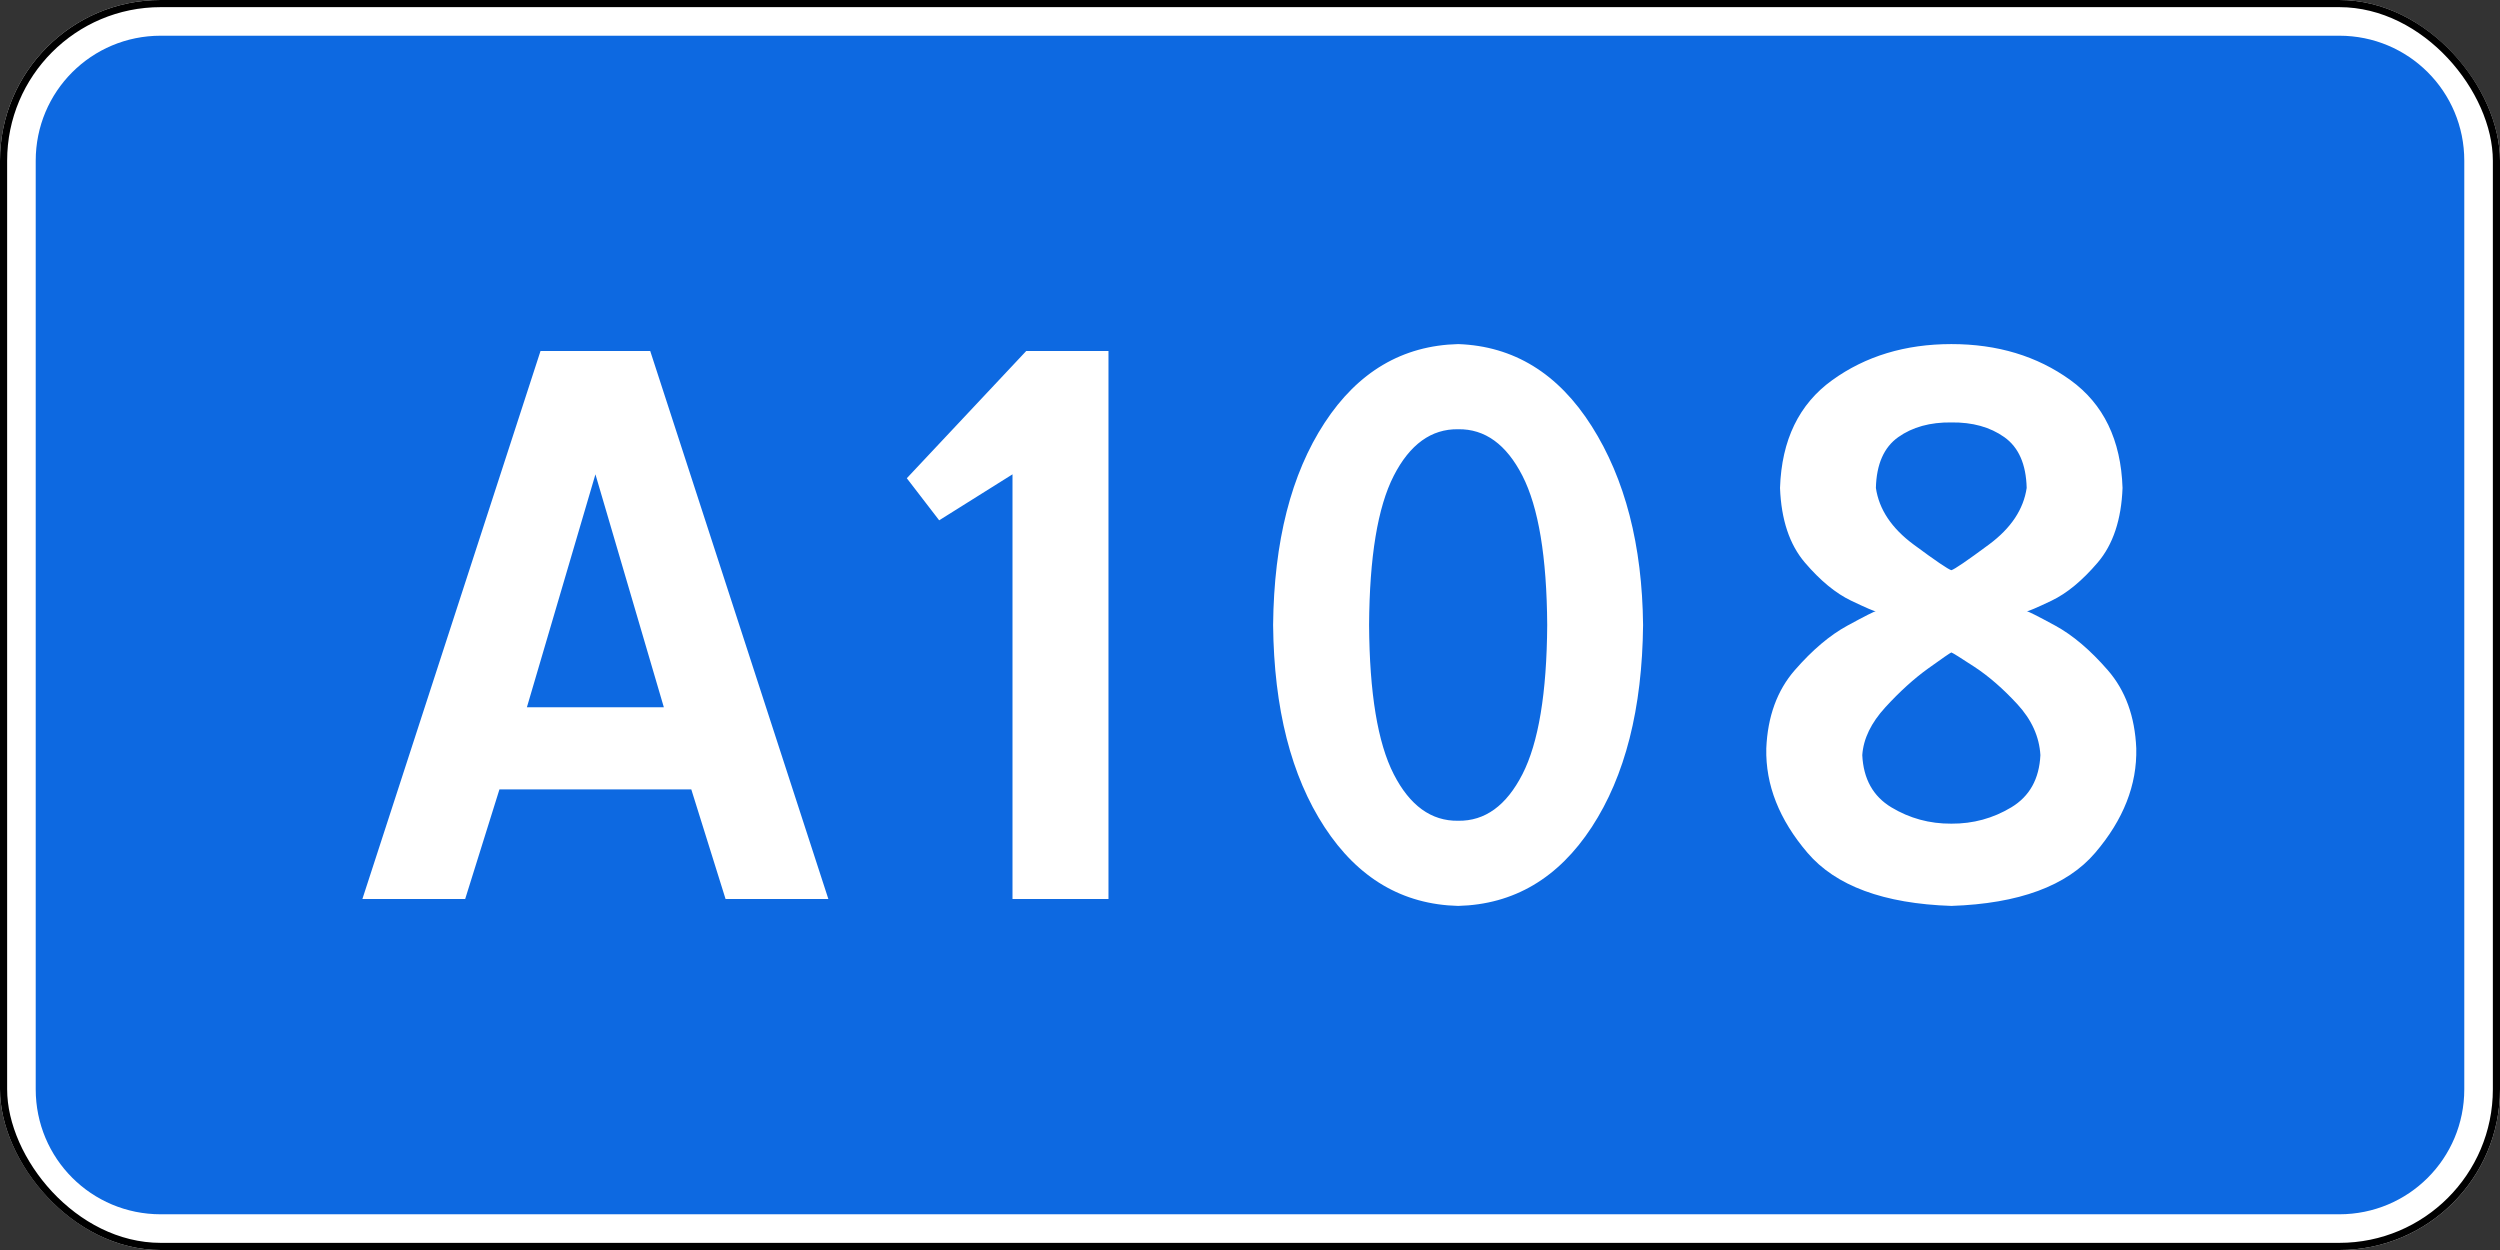 <?xml version="1.0" encoding="UTF-8" standalone="no"?><!--Created with Inkscape (http://www.inkscape.org/)--><svg xmlns:dc="http://purl.org/dc/elements/1.1/" xmlns:cc="http://creativecommons.org/ns#" xmlns:rdf="http://www.w3.org/1999/02/22-rdf-syntax-ns#" xmlns:svg="http://www.w3.org/2000/svg" xmlns="http://www.w3.org/2000/svg" xmlns:sodipodi="http://sodipodi.sourceforge.net/DTD/sodipodi-0.dtd" xmlns:inkscape="http://www.inkscape.org/namespaces/inkscape" width="700" height="350" id="svg2" version="1.1" inkscape:version="0.48.4 r9939" sodipodi:docname="6.14.1 B.svg"><rect width="100%" height="100%" fill="#333333" stroke="none"/><title id="title3002">6.14.1 Номер маршрута</title><defs id="defs4"/><sodipodi:namedview id="base" pagecolor="#ffffff" bordercolor="#666666" borderopacity="1.0" inkscape:pageopacity="0.0" inkscape:pageshadow="2" inkscape:zoom="1" inkscape:cx="523.70362" inkscape:cy="190.86621" inkscape:document-units="px" inkscape:current-layer="layer1" showgrid="false" inkscape:window-width="1920" inkscape:window-height="1024" inkscape:window-x="-4" inkscape:window-y="-4" inkscape:window-maximized="1" inkscape:snap-bbox="true" inkscape:bbox-paths="true" inkscape:bbox-nodes="true" inkscape:snap-bbox-edge-midpoints="true" inkscape:snap-bbox-midpoints="true" inkscape:object-paths="true" inkscape:snap-intersection-paths="true" inkscape:object-nodes="true" inkscape:snap-smooth-nodes="true"/><g inkscape:label="Layer 1" inkscape:groupmode="layer" id="layer1" transform="translate(0,-702.362)"><rect y="702.362" x="0" height="350" width="700" id="rect7193" style="color:#000000;fill:#ffffff;fill-opacity:1;fill-rule:nonzero;stroke:none;stroke-width:3.543;marker:none;visibility:visible;display:inline;overflow:visible;enable-background:accumulate;opacity:1" rx="45" ry="45"/><rect y="703.362" x="1" height="348" width="698" id="rect7101" style="color:#000000;fill:none;stroke:#000000;stroke-width:2;stroke-miterlimit:4;stroke-opacity:1;stroke-dasharray:none;marker:none;visibility:visible;display:inline;overflow:visible;enable-background:accumulate" rx="44" ry="44"/><path style="opacity:1;color:#000000;fill:#0d69e1;fill-opacity:1;fill-rule:nonzero;stroke:none;stroke-width:3.543;marker:none;visibility:visible;display:inline;overflow:visible;enable-background:accumulate" d="M 45 10 C 25.61 10 10 25.61 10 45 L 10 305 C 10 324.39 25.61 340 45 340 L 655 340 C 674.39 340 690 324.39 690 305 L 690 45 C 690 25.61 674.39 10 655 10 L 45 10 z M 408.281 96.344 C 423.867 96.898 436.336 104.574 445.688 119.344 C 455.039 134.113 459.823 152.66 460.062 175 C 459.823 198.419 455.039 217.287 445.688 231.594 C 436.336 245.901 423.867 253.257 408.281 253.656 C 392.695 253.257 380.227 245.901 370.875 231.594 C 361.523 217.287 356.709 198.419 356.469 175 C 356.709 151.581 361.523 132.713 370.875 118.406 C 380.227 104.099 392.695 96.744 408.281 96.344 z M 546.375 96.344 C 559.283 96.344 570.376 99.692 579.688 106.406 C 588.999 113.12 593.873 123.197 594.312 136.625 C 593.981 145.506 591.654 152.487 587.344 157.531 C 583.033 162.576 578.748 166.127 574.438 168.188 C 570.127 170.248 567.8 171.227 567.469 171.156 C 567.848 171.133 570.511 172.48 575.438 175.156 C 580.363 177.832 585.261 181.996 590.188 187.656 C 595.113 193.316 597.777 200.603 598.156 209.531 C 598.396 219.762 594.569 229.51 586.656 238.781 C 578.743 248.053 565.318 253.017 546.375 253.656 C 527.432 253.017 514.007 248.053 506.094 238.781 C 498.181 229.51 494.323 219.762 494.562 209.531 C 494.941 200.603 497.605 193.316 502.531 187.656 C 507.457 181.996 512.387 177.832 517.312 175.156 C 522.238 172.48 524.871 171.133 525.25 171.156 C 524.918 171.227 522.623 170.248 518.312 168.188 C 514.002 166.127 509.685 162.576 505.375 157.531 C 501.065 152.487 498.738 145.506 498.406 136.625 C 498.846 123.197 503.72 113.152 513.031 106.438 C 522.343 99.724 533.467 96.344 546.375 96.344 z M 151.344 98.281 L 182.062 98.281 L 231.938 251.719 L 203.156 251.719 L 193.562 221.031 L 139.844 221.031 L 130.25 251.719 L 101.469 251.719 L 151.344 98.281 z M 287.344 98.281 L 310.375 98.281 L 310.375 251.719 L 283.5 251.719 L 283.5 132.812 L 262.969 145.688 L 253.906 133.906 L 287.344 98.281 z M 546.375 118.281 C 540.46 118.207 535.496 119.569 531.5 122.406 C 527.504 125.244 525.41 129.985 525.25 136.625 C 526.129 142.62 529.658 147.913 535.812 152.469 C 541.967 157.025 545.496 159.417 546.375 159.656 C 547.254 159.417 550.752 157.025 556.906 152.469 C 563.061 147.913 566.589 142.62 567.469 136.625 C 567.309 129.985 565.215 125.244 561.219 122.406 C 557.222 119.569 552.29 118.207 546.375 118.281 z M 408.281 120.188 C 400.768 120.073 394.749 124.427 390.25 133.219 C 385.751 142.011 383.458 155.932 383.344 175 C 383.458 194.069 385.751 207.989 390.25 216.781 C 394.749 225.573 400.768 229.927 408.281 229.812 C 415.794 229.927 421.782 225.573 426.281 216.781 C 430.78 207.989 433.104 194.069 433.219 175 C 433.104 155.932 430.78 142.011 426.281 133.219 C 421.782 124.427 415.794 120.073 408.281 120.188 z M 166.719 132.812 L 147.531 198.031 L 185.875 198.031 L 166.719 132.812 z M 546.375 182.688 C 546.067 182.794 543.909 184.279 539.906 187.156 C 535.904 190.034 531.909 193.662 527.906 198.031 C 523.904 202.401 521.745 206.855 521.438 211.438 C 521.757 218.112 524.478 222.985 529.594 226.062 C 534.709 229.14 540.3 230.665 546.375 230.625 C 552.449 230.665 558.041 229.14 563.156 226.062 C 568.272 222.985 570.993 218.112 571.312 211.438 C 571.005 206.251 568.846 201.49 564.844 197.156 C 560.841 192.822 556.846 189.348 552.844 186.719 C 548.841 184.09 546.683 182.759 546.375 182.688 z " transform="translate(0,702.362)" id="rect11498"/></g></svg>